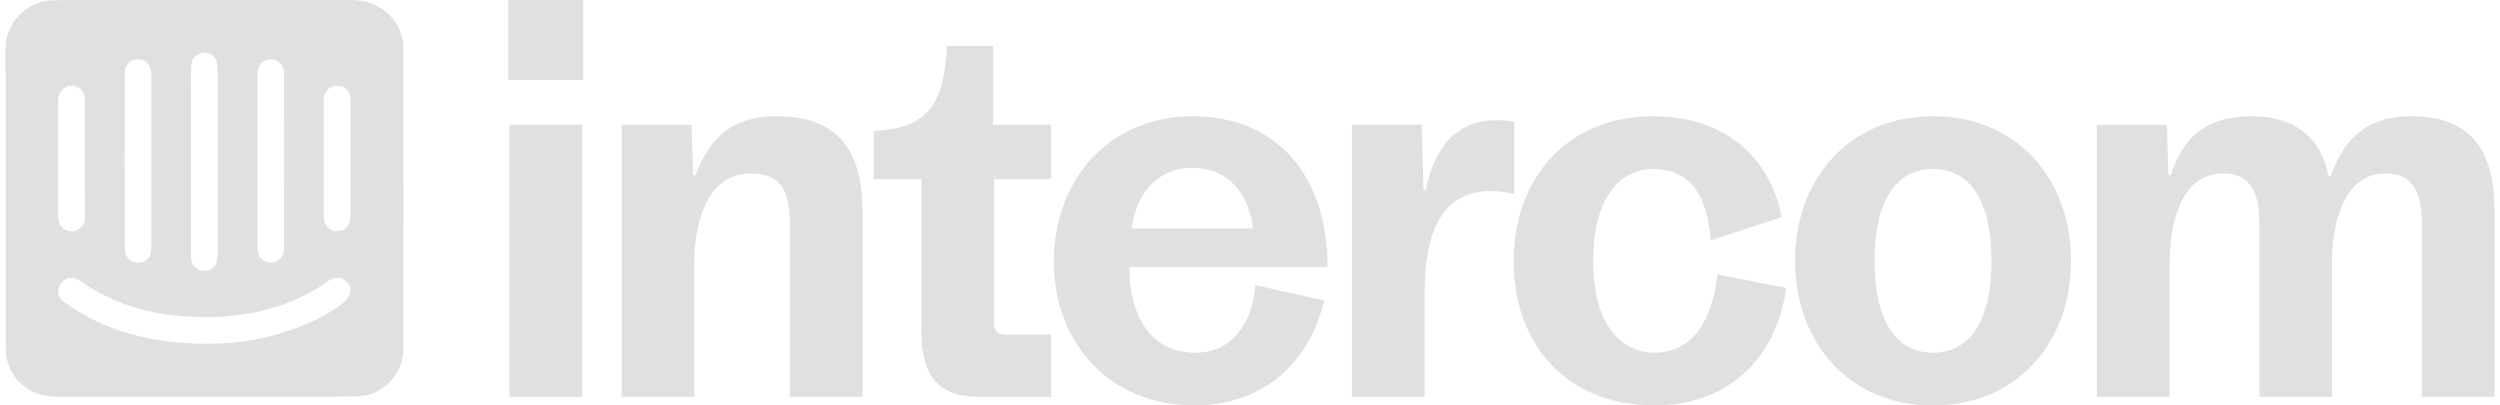 <?xml version="1.0" encoding="UTF-8"?> <svg xmlns="http://www.w3.org/2000/svg" width="148" height="24" viewBox="0 0 148 24" fill="none" class="desktop-logo"><g clip-path="url(#clip0_103_96)"><path d="M12.09 23.495C9.192 23.495 6.293 23.499 3.394 23.494C1.929 23.492 0.802 22.69 0.438 21.387C0.367 21.132 0.334 20.857 0.334 20.59C0.328 14.667 0.329 8.744 0.329 2.82C0.329 1.402 1.539 0.116 2.961 0.022C3.111 0.013 3.264 0.01 3.414 0.01C9.169 0.007 14.923 0.01 20.677 7.71369e-06C21.569 -0.001 22.36 0.211 23.014 0.847C23.599 1.414 23.879 2.108 23.88 2.906C23.887 8.841 23.89 14.775 23.881 20.709C23.879 22.135 22.634 23.432 21.206 23.462C19.142 23.507 17.075 23.488 15.01 23.494C14.036 23.497 13.063 23.494 12.089 23.495H12.09ZM12.086 20.349C12.183 20.349 12.28 20.349 12.377 20.349C13.999 20.342 15.583 20.091 17.119 19.568C18.259 19.181 19.349 18.684 20.306 17.944C20.489 17.802 20.655 17.578 20.722 17.36C20.815 17.052 20.688 16.764 20.398 16.581C20.066 16.372 19.739 16.409 19.432 16.635C18.537 17.292 17.552 17.774 16.498 18.12C14.771 18.686 12.998 18.848 11.188 18.747C8.84 18.617 6.664 17.986 4.728 16.618C4.634 16.551 4.524 16.494 4.412 16.468C4.046 16.381 3.685 16.563 3.526 16.898C3.35 17.267 3.449 17.623 3.844 17.91C6.3 19.697 9.109 20.313 12.086 20.35V20.349ZM12.89 9.572H12.888C12.888 7.814 12.888 6.055 12.888 4.297C12.888 4.135 12.884 3.973 12.868 3.812C12.816 3.295 12.306 2.989 11.824 3.179C11.458 3.323 11.306 3.576 11.306 4.054C11.306 7.7 11.306 11.347 11.308 14.993C11.308 15.133 11.311 15.275 11.334 15.412C11.392 15.745 11.66 15.99 11.993 16.031C12.338 16.073 12.663 15.919 12.79 15.606C12.861 15.432 12.885 15.23 12.886 15.041C12.893 13.218 12.89 11.395 12.89 9.571V9.572ZM8.959 9.539C8.959 7.814 8.962 6.088 8.958 4.363C8.956 3.86 8.63 3.517 8.176 3.513C7.715 3.51 7.383 3.842 7.382 4.349C7.378 7.8 7.379 11.251 7.387 14.702C7.387 14.867 7.436 15.048 7.517 15.19C7.694 15.499 8.058 15.62 8.386 15.521C8.746 15.412 8.957 15.126 8.958 14.716C8.961 12.991 8.959 11.265 8.958 9.54L8.959 9.539ZM16.821 9.526C16.821 9.44 16.821 9.354 16.821 9.268C16.821 7.629 16.823 5.99 16.818 4.352C16.817 3.871 16.497 3.53 16.057 3.515C15.608 3.499 15.283 3.811 15.244 4.298C15.236 4.406 15.238 4.514 15.238 4.622C15.238 7.878 15.239 11.134 15.241 14.389C15.241 14.551 15.235 14.714 15.261 14.873C15.282 14.995 15.327 15.125 15.398 15.226C15.597 15.509 15.944 15.617 16.256 15.514C16.621 15.394 16.818 15.121 16.818 14.702C16.821 12.977 16.82 11.252 16.82 9.527L16.821 9.526ZM19.163 9.395H19.162C19.162 10.516 19.161 11.639 19.162 12.76C19.162 13.33 19.482 13.7 19.966 13.693C20.448 13.686 20.749 13.341 20.751 12.779C20.754 11.992 20.752 11.203 20.752 10.416C20.752 8.938 20.752 7.46 20.751 5.982C20.751 5.541 20.568 5.247 20.238 5.134C19.662 4.937 19.17 5.31 19.165 5.963C19.159 7.106 19.163 8.25 19.163 9.393V9.395ZM5.028 9.379H5.025C5.025 8.246 5.022 7.113 5.025 5.981C5.026 5.605 4.915 5.296 4.546 5.141C4.005 4.913 3.452 5.31 3.451 5.934C3.446 8.005 3.449 10.077 3.449 12.148C3.449 12.418 3.438 12.688 3.454 12.957C3.472 13.259 3.627 13.489 3.904 13.619C4.179 13.748 4.456 13.725 4.702 13.546C4.949 13.367 5.031 13.108 5.03 12.809C5.025 11.666 5.028 10.522 5.028 9.379Z" fill="#e0e0e0"></path><path d="M30.09 0H34.528V4.733H30.09V0ZM30.157 7.385H34.461V23.497H30.157V7.385Z" fill="#e0e0e0"></path><path d="M36.803 7.384H40.937L41.038 10.372H41.173C41.879 8.526 43.022 6.881 45.98 6.881C48.939 6.881 51.057 8.224 51.057 12.453V23.496H46.753V13.225C46.753 11.647 46.451 10.271 44.467 10.271C41.677 10.271 41.105 13.56 41.105 15.507V23.496H36.802V7.384H36.803Z" fill="#e0e0e0"></path><path d="M54.553 19.671V10.607H51.73V7.755C55.461 7.587 55.864 5.539 56.066 2.719H58.789V7.386H62.219V10.608H58.857V19.135C58.857 19.605 59.059 19.806 59.529 19.806H62.219V23.498H58.016C55.428 23.498 54.553 22.122 54.553 19.671V19.671Z" fill="#e0e0e0"></path><path d="M62.386 15.474C62.386 10.707 65.614 6.881 70.589 6.881C75.565 6.881 78.59 10.372 78.59 15.81H66.858C66.858 18.663 68.101 20.879 70.757 20.879C73.143 20.879 74.152 18.864 74.32 16.884L78.388 17.79C77.581 21.281 74.96 24 70.724 24C65.647 24 62.386 20.274 62.386 15.474ZM74.187 13.527C73.85 11.01 72.338 9.935 70.589 9.935C68.841 9.935 67.328 11.077 66.992 13.527H74.186H74.187Z" fill="#e0e0e0"></path><path d="M80.035 7.385H84.17L84.271 11.245H84.406C84.91 8.795 86.154 7.116 88.574 7.116C89.045 7.116 89.314 7.15 89.65 7.217V11.48C89.179 11.379 88.843 11.312 88.238 11.312C85.145 11.312 84.338 14.165 84.338 17.253V23.497H80.035V7.385H80.035Z" fill="#e0e0e0"></path><path d="M89.606 15.474C89.606 10.573 92.766 6.881 97.876 6.881C102.347 6.881 104.836 9.533 105.474 12.856L101.272 14.232C101.103 11.614 100.061 10.002 97.876 10.002C95.893 10.002 94.313 11.714 94.313 15.473C94.313 19.233 95.994 20.877 97.944 20.877C100.23 20.877 101.373 18.93 101.676 16.245L105.744 17.05C105.172 21.179 102.348 23.998 97.945 23.998C92.734 23.998 89.607 20.373 89.607 15.473L89.606 15.474Z" fill="#e0e0e0"></path><path d="M106.267 15.441C106.267 10.64 109.427 6.881 114.435 6.881C119.444 6.881 122.604 10.64 122.604 15.441C122.604 20.241 119.444 24.001 114.435 24.001C109.427 24.001 106.267 20.241 106.267 15.441ZM117.898 15.441C117.898 11.782 116.554 10.003 114.435 10.003C112.317 10.003 110.972 11.782 110.972 15.441C110.972 19.099 112.317 20.879 114.435 20.879C116.554 20.879 117.898 19.099 117.898 15.441Z" fill="#e0e0e0"></path><path d="M124.139 7.384H128.274L128.375 10.372H128.509C129.182 8.291 130.459 6.881 133.249 6.881C135.602 6.881 137.318 7.888 137.855 10.405H137.99C138.661 8.492 139.872 6.881 142.763 6.881C145.654 6.881 147.672 8.224 147.672 12.453V23.496H143.368V13.225C143.368 11.681 143.032 10.271 141.216 10.271C138.594 10.271 138.056 13.56 138.056 15.507V23.496H133.753V13.224C133.753 11.68 133.417 10.27 131.601 10.27C128.979 10.27 128.441 13.559 128.441 15.506V23.495H124.138V7.384H124.139Z" fill="#e0e0e0"></path></g><defs><clipPath id="clip0_103_96"><rect width="147.342" height="24" fill="#e0e0e0" transform="translate(0.329)"></rect></clipPath></defs></svg> 